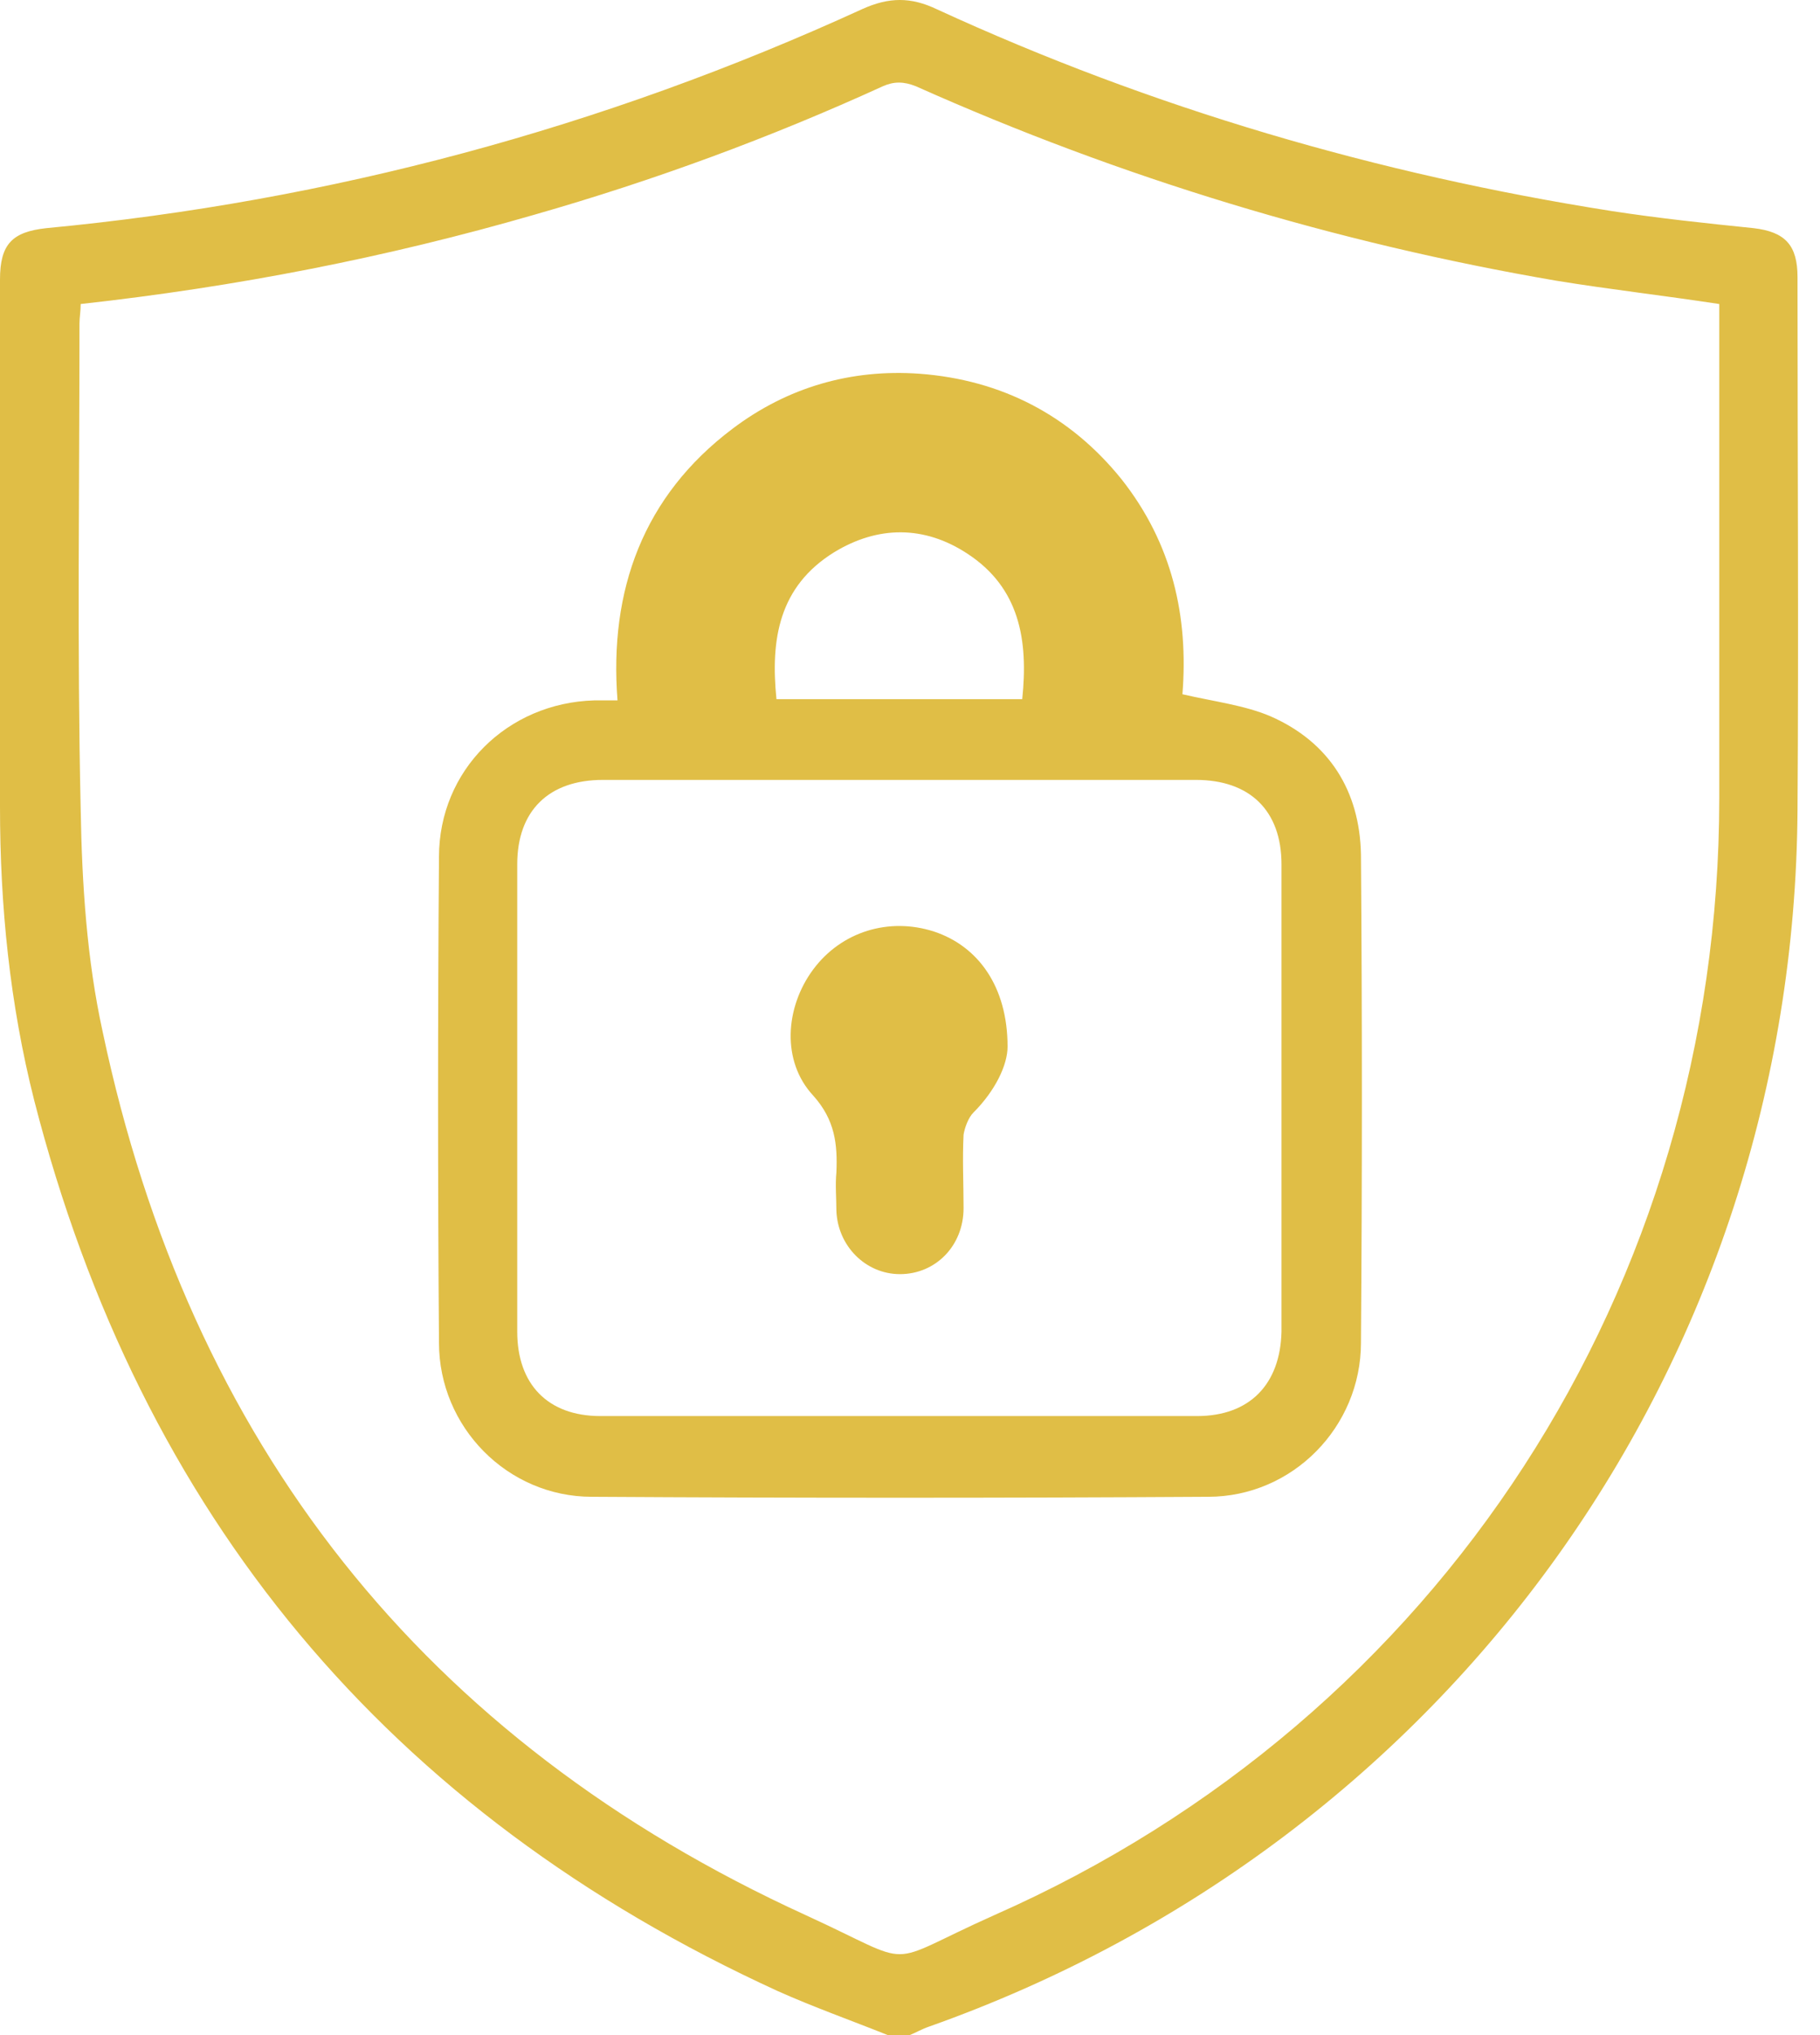 <svg xmlns="http://www.w3.org/2000/svg" width="51" height="57" viewBox="0 0 51 57" fill="none"><path d="M24.877 57C23.849 56.589 22.786 56.212 21.793 55.767C10.862 50.764 3.94 42.437 0.959 30.822C0.274 28.114 0 25.373 0 22.598C0 17.664 0 12.764 0 7.83C0 6.836 0.343 6.493 1.302 6.39C9.252 5.637 16.893 3.581 24.157 0.257C24.911 -0.086 25.527 -0.086 26.247 0.257C32.278 3.032 38.617 4.883 45.161 5.911C46.498 6.116 47.8 6.253 49.136 6.39C50.027 6.493 50.37 6.87 50.37 7.761C50.37 12.729 50.404 17.732 50.37 22.701C50.267 38.154 40.638 51.586 26.041 56.76C25.836 56.829 25.665 56.931 25.493 57C25.322 57 25.082 57 24.877 57ZM2.261 8.515C2.261 8.72 2.227 8.892 2.227 9.063C2.227 13.586 2.159 18.143 2.261 22.666C2.296 24.756 2.433 26.881 2.878 28.903C5.311 40.416 11.856 48.742 22.581 53.642C25.802 55.115 24.637 55.081 27.858 53.642C40.364 48.125 48.177 36.03 48.177 22.358C48.177 17.938 48.177 13.552 48.177 9.132C48.177 8.926 48.177 8.72 48.177 8.515C46.6 8.275 45.093 8.104 43.62 7.864C37.417 6.802 31.421 4.986 25.665 2.416C25.322 2.279 25.048 2.279 24.739 2.416C21.587 3.855 18.332 5.054 14.974 6.014C10.828 7.213 6.613 8.035 2.261 8.515Z" fill="#E0BE46"></path><path d="M33.134 19.445C34.025 19.651 34.882 19.754 35.601 20.062C37.246 20.782 38.103 22.152 38.137 23.934C38.171 28.491 38.171 33.049 38.137 37.606C38.137 39.97 36.218 41.923 33.854 41.923C28.097 41.958 22.341 41.958 16.584 41.923C14.22 41.923 12.301 39.97 12.301 37.606C12.267 33.083 12.267 28.526 12.301 24.003C12.301 21.57 14.22 19.685 16.653 19.617C16.824 19.617 17.03 19.617 17.304 19.617C17.064 16.533 18.023 13.895 20.525 12.01C22.067 10.845 23.848 10.331 25.767 10.468C28.063 10.639 29.982 11.633 31.421 13.415C32.86 15.231 33.306 17.287 33.134 19.445ZM25.253 21.844C22.478 21.844 19.668 21.844 16.893 21.844C15.385 21.844 14.494 22.701 14.494 24.208C14.494 28.56 14.494 32.946 14.494 37.298C14.494 38.771 15.351 39.662 16.824 39.662C22.409 39.662 27.96 39.662 33.545 39.662C35.019 39.662 35.876 38.771 35.91 37.298C35.91 32.946 35.91 28.56 35.91 24.208C35.91 22.701 35.019 21.844 33.511 21.844C30.77 21.844 28.029 21.844 25.253 21.844ZM21.758 19.582C24.088 19.582 26.35 19.582 28.645 19.582C28.817 17.938 28.577 16.464 27.104 15.505C25.904 14.717 24.602 14.717 23.369 15.471C21.827 16.43 21.587 17.904 21.758 19.582Z" fill="#E0BE46"></path><path d="M28.234 29.314C28.234 29.828 27.892 30.547 27.275 31.164C27.138 31.301 27.035 31.575 27.001 31.781C26.966 32.466 27.001 33.151 27.001 33.837C27.001 34.899 26.212 35.687 25.219 35.687C24.259 35.687 23.471 34.899 23.437 33.905C23.437 33.563 23.403 33.186 23.437 32.843C23.471 32.055 23.403 31.37 22.786 30.684C21.895 29.725 21.998 28.217 22.786 27.155C23.574 26.093 24.91 25.682 26.178 26.093C27.412 26.504 28.234 27.635 28.234 29.314Z" fill="#E0BE46"></path></svg>